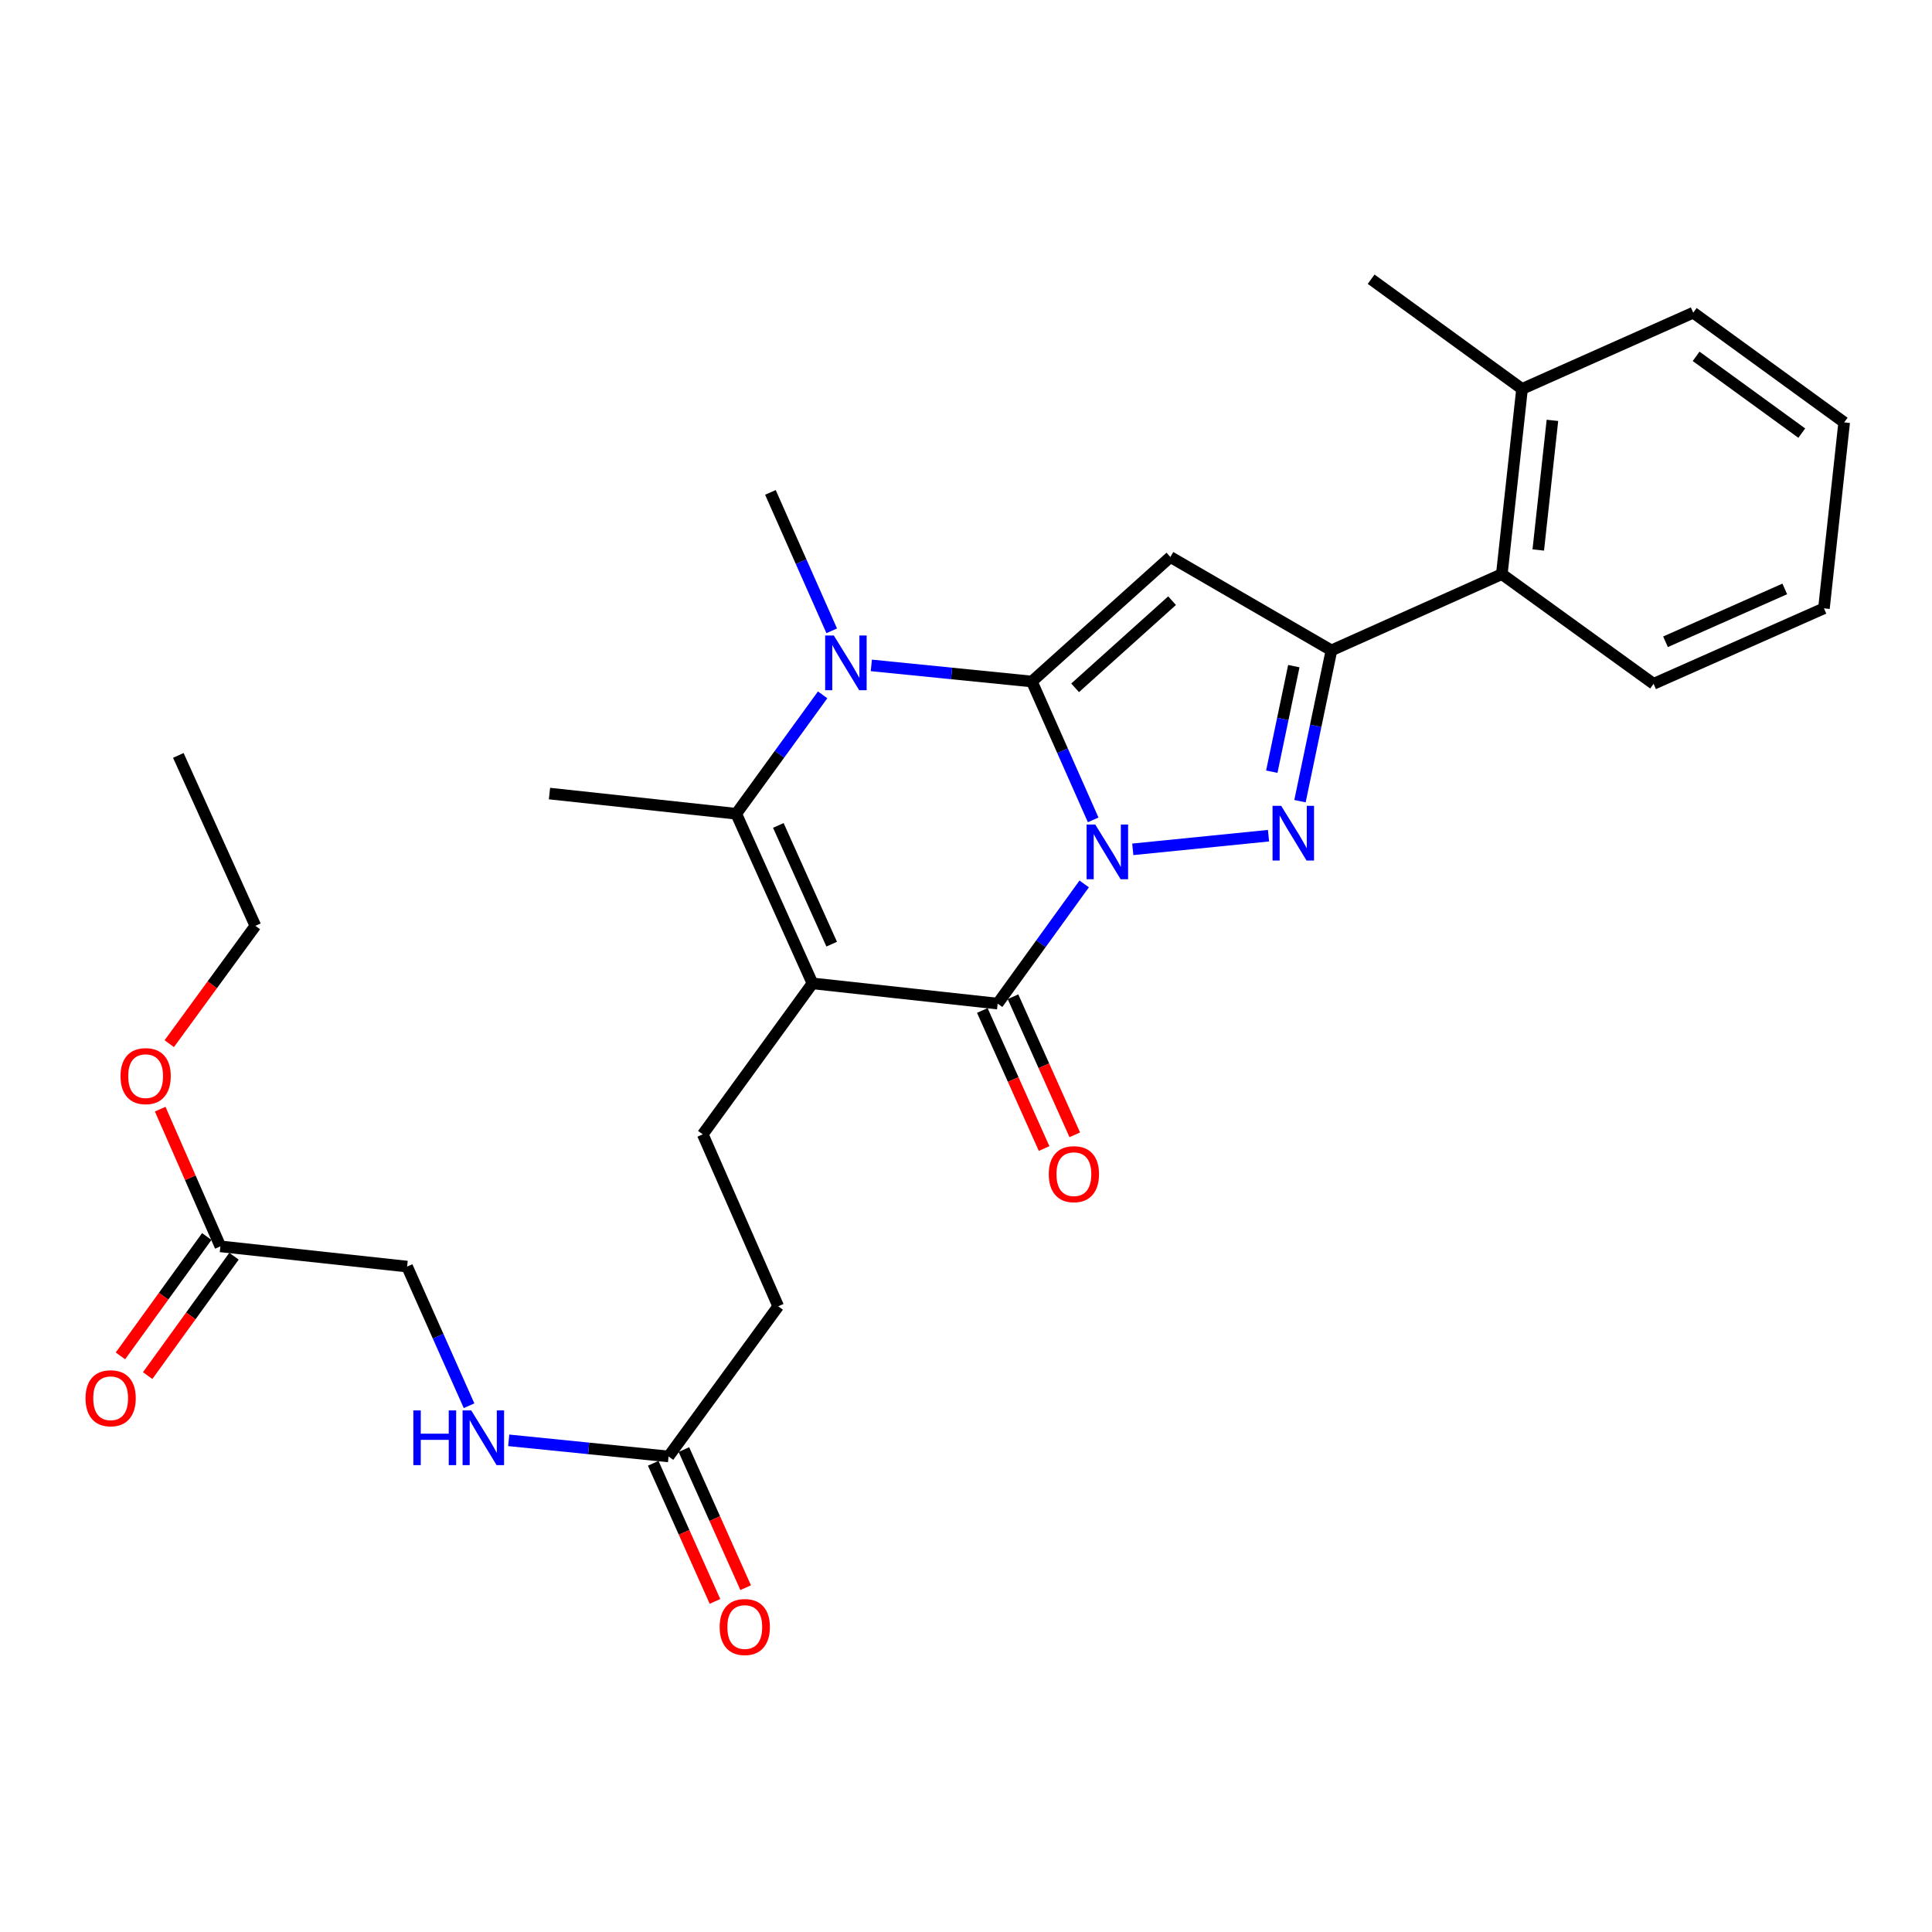 <?xml version='1.0' encoding='iso-8859-1'?>
<svg version='1.1' baseProfile='full'
              xmlns='http://www.w3.org/2000/svg'
                      xmlns:rdkit='http://www.rdkit.org/xml'
                      xmlns:xlink='http://www.w3.org/1999/xlink'
                  xml:space='preserve'
width='1000px' height='1000px' viewBox='0 0 1000 1000'>
<!-- END OF HEADER -->
<rect style='opacity:1.0;fill:#FFFFFF;stroke:none' width='1000' height='1000' x='0' y='0'> </rect>
<path class='bond-0' d='M 565.823,424.367 L 549.957,388.557' style='fill:none;fill-rule:evenodd;stroke:#0000FF;stroke-width:6px;stroke-linecap:butt;stroke-linejoin:miter;stroke-opacity:1' />
<path class='bond-0' d='M 549.957,388.557 L 534.09,352.747' style='fill:none;fill-rule:evenodd;stroke:#000000;stroke-width:6px;stroke-linecap:butt;stroke-linejoin:miter;stroke-opacity:1' />
<path class='bond-2' d='M 586.323,439.615 L 656.579,432.553' style='fill:none;fill-rule:evenodd;stroke:#0000FF;stroke-width:6px;stroke-linecap:butt;stroke-linejoin:miter;stroke-opacity:1' />
<path class='bond-3' d='M 561.175,457.521 L 538.78,488.492' style='fill:none;fill-rule:evenodd;stroke:#0000FF;stroke-width:6px;stroke-linecap:butt;stroke-linejoin:miter;stroke-opacity:1' />
<path class='bond-3' d='M 538.78,488.492 L 516.385,519.464' style='fill:none;fill-rule:evenodd;stroke:#000000;stroke-width:6px;stroke-linecap:butt;stroke-linejoin:miter;stroke-opacity:1' />
<path class='bond-4' d='M 534.09,352.747 L 605.784,288.303' style='fill:none;fill-rule:evenodd;stroke:#000000;stroke-width:6px;stroke-linecap:butt;stroke-linejoin:miter;stroke-opacity:1' />
<path class='bond-4' d='M 556.474,356.019 L 606.659,310.907' style='fill:none;fill-rule:evenodd;stroke:#000000;stroke-width:6px;stroke-linecap:butt;stroke-linejoin:miter;stroke-opacity:1' />
<path class='bond-5' d='M 534.09,352.747 L 492.544,348.576' style='fill:none;fill-rule:evenodd;stroke:#000000;stroke-width:6px;stroke-linecap:butt;stroke-linejoin:miter;stroke-opacity:1' />
<path class='bond-5' d='M 492.544,348.576 L 450.998,344.404' style='fill:none;fill-rule:evenodd;stroke:#0000FF;stroke-width:6px;stroke-linecap:butt;stroke-linejoin:miter;stroke-opacity:1' />
<path class='bond-1' d='M 420.53,508.997 L 516.385,519.464' style='fill:none;fill-rule:evenodd;stroke:#000000;stroke-width:6px;stroke-linecap:butt;stroke-linejoin:miter;stroke-opacity:1' />
<path class='bond-7' d='M 420.53,508.997 L 381.078,421.203' style='fill:none;fill-rule:evenodd;stroke:#000000;stroke-width:6px;stroke-linecap:butt;stroke-linejoin:miter;stroke-opacity:1' />
<path class='bond-7' d='M 430.48,488.698 L 402.864,427.241' style='fill:none;fill-rule:evenodd;stroke:#000000;stroke-width:6px;stroke-linecap:butt;stroke-linejoin:miter;stroke-opacity:1' />
<path class='bond-8' d='M 420.53,508.997 L 363.749,587.137' style='fill:none;fill-rule:evenodd;stroke:#000000;stroke-width:6px;stroke-linecap:butt;stroke-linejoin:miter;stroke-opacity:1' />
<path class='bond-6' d='M 672.865,414.687 L 681.009,375.662' style='fill:none;fill-rule:evenodd;stroke:#0000FF;stroke-width:6px;stroke-linecap:butt;stroke-linejoin:miter;stroke-opacity:1' />
<path class='bond-6' d='M 681.009,375.662 L 689.152,336.636' style='fill:none;fill-rule:evenodd;stroke:#000000;stroke-width:6px;stroke-linecap:butt;stroke-linejoin:miter;stroke-opacity:1' />
<path class='bond-6' d='M 658.279,399.426 L 663.979,372.108' style='fill:none;fill-rule:evenodd;stroke:#0000FF;stroke-width:6px;stroke-linecap:butt;stroke-linejoin:miter;stroke-opacity:1' />
<path class='bond-6' d='M 663.979,372.108 L 669.679,344.79' style='fill:none;fill-rule:evenodd;stroke:#000000;stroke-width:6px;stroke-linecap:butt;stroke-linejoin:miter;stroke-opacity:1' />
<path class='bond-11' d='M 508.445,523.016 L 524.432,558.749' style='fill:none;fill-rule:evenodd;stroke:#000000;stroke-width:6px;stroke-linecap:butt;stroke-linejoin:miter;stroke-opacity:1' />
<path class='bond-11' d='M 524.432,558.749 L 540.418,594.481' style='fill:none;fill-rule:evenodd;stroke:#FF0000;stroke-width:6px;stroke-linecap:butt;stroke-linejoin:miter;stroke-opacity:1' />
<path class='bond-11' d='M 524.325,515.912 L 540.311,551.644' style='fill:none;fill-rule:evenodd;stroke:#000000;stroke-width:6px;stroke-linecap:butt;stroke-linejoin:miter;stroke-opacity:1' />
<path class='bond-11' d='M 540.311,551.644 L 556.298,587.377' style='fill:none;fill-rule:evenodd;stroke:#FF0000;stroke-width:6px;stroke-linecap:butt;stroke-linejoin:miter;stroke-opacity:1' />
<path class='bond-29' d='M 605.784,288.303 L 689.152,336.636' style='fill:none;fill-rule:evenodd;stroke:#000000;stroke-width:6px;stroke-linecap:butt;stroke-linejoin:miter;stroke-opacity:1' />
<path class='bond-19' d='M 430.498,326.511 L 414.632,290.692' style='fill:none;fill-rule:evenodd;stroke:#0000FF;stroke-width:6px;stroke-linecap:butt;stroke-linejoin:miter;stroke-opacity:1' />
<path class='bond-19' d='M 414.632,290.692 L 398.765,254.872' style='fill:none;fill-rule:evenodd;stroke:#000000;stroke-width:6px;stroke-linecap:butt;stroke-linejoin:miter;stroke-opacity:1' />
<path class='bond-30' d='M 425.797,359.657 L 403.438,390.43' style='fill:none;fill-rule:evenodd;stroke:#0000FF;stroke-width:6px;stroke-linecap:butt;stroke-linejoin:miter;stroke-opacity:1' />
<path class='bond-30' d='M 403.438,390.43 L 381.078,421.203' style='fill:none;fill-rule:evenodd;stroke:#000000;stroke-width:6px;stroke-linecap:butt;stroke-linejoin:miter;stroke-opacity:1' />
<path class='bond-9' d='M 689.152,336.636 L 777.342,297.165' style='fill:none;fill-rule:evenodd;stroke:#000000;stroke-width:6px;stroke-linecap:butt;stroke-linejoin:miter;stroke-opacity:1' />
<path class='bond-20' d='M 381.078,421.203 L 284.412,410.745' style='fill:none;fill-rule:evenodd;stroke:#000000;stroke-width:6px;stroke-linecap:butt;stroke-linejoin:miter;stroke-opacity:1' />
<path class='bond-17' d='M 363.749,587.137 L 402.805,676.13' style='fill:none;fill-rule:evenodd;stroke:#000000;stroke-width:6px;stroke-linecap:butt;stroke-linejoin:miter;stroke-opacity:1' />
<path class='bond-14' d='M 777.342,297.165 L 787.809,201.31' style='fill:none;fill-rule:evenodd;stroke:#000000;stroke-width:6px;stroke-linecap:butt;stroke-linejoin:miter;stroke-opacity:1' />
<path class='bond-14' d='M 796.206,284.676 L 803.533,217.577' style='fill:none;fill-rule:evenodd;stroke:#000000;stroke-width:6px;stroke-linecap:butt;stroke-linejoin:miter;stroke-opacity:1' />
<path class='bond-22' d='M 777.342,297.165 L 855.888,353.946' style='fill:none;fill-rule:evenodd;stroke:#000000;stroke-width:6px;stroke-linecap:butt;stroke-linejoin:miter;stroke-opacity:1' />
<path class='bond-10' d='M 346.044,753.853 L 402.805,676.13' style='fill:none;fill-rule:evenodd;stroke:#000000;stroke-width:6px;stroke-linecap:butt;stroke-linejoin:miter;stroke-opacity:1' />
<path class='bond-13' d='M 346.044,753.853 L 304.681,749.684' style='fill:none;fill-rule:evenodd;stroke:#000000;stroke-width:6px;stroke-linecap:butt;stroke-linejoin:miter;stroke-opacity:1' />
<path class='bond-13' d='M 304.681,749.684 L 263.318,745.514' style='fill:none;fill-rule:evenodd;stroke:#0000FF;stroke-width:6px;stroke-linecap:butt;stroke-linejoin:miter;stroke-opacity:1' />
<path class='bond-15' d='M 338.103,757.405 L 354.087,793.142' style='fill:none;fill-rule:evenodd;stroke:#000000;stroke-width:6px;stroke-linecap:butt;stroke-linejoin:miter;stroke-opacity:1' />
<path class='bond-15' d='M 354.087,793.142 L 370.07,828.879' style='fill:none;fill-rule:evenodd;stroke:#FF0000;stroke-width:6px;stroke-linecap:butt;stroke-linejoin:miter;stroke-opacity:1' />
<path class='bond-15' d='M 353.984,750.302 L 369.967,786.039' style='fill:none;fill-rule:evenodd;stroke:#000000;stroke-width:6px;stroke-linecap:butt;stroke-linejoin:miter;stroke-opacity:1' />
<path class='bond-15' d='M 369.967,786.039 L 385.95,821.777' style='fill:none;fill-rule:evenodd;stroke:#FF0000;stroke-width:6px;stroke-linecap:butt;stroke-linejoin:miter;stroke-opacity:1' />
<path class='bond-12' d='M 114.07,645.115 L 210.718,655.582' style='fill:none;fill-rule:evenodd;stroke:#000000;stroke-width:6px;stroke-linecap:butt;stroke-linejoin:miter;stroke-opacity:1' />
<path class='bond-16' d='M 107.022,640.018 L 84.677,670.914' style='fill:none;fill-rule:evenodd;stroke:#000000;stroke-width:6px;stroke-linecap:butt;stroke-linejoin:miter;stroke-opacity:1' />
<path class='bond-16' d='M 84.677,670.914 L 62.332,701.811' style='fill:none;fill-rule:evenodd;stroke:#FF0000;stroke-width:6px;stroke-linecap:butt;stroke-linejoin:miter;stroke-opacity:1' />
<path class='bond-16' d='M 121.119,650.213 L 98.773,681.109' style='fill:none;fill-rule:evenodd;stroke:#000000;stroke-width:6px;stroke-linecap:butt;stroke-linejoin:miter;stroke-opacity:1' />
<path class='bond-16' d='M 98.773,681.109 L 76.428,712.006' style='fill:none;fill-rule:evenodd;stroke:#FF0000;stroke-width:6px;stroke-linecap:butt;stroke-linejoin:miter;stroke-opacity:1' />
<path class='bond-21' d='M 114.07,645.115 L 98.492,609.604' style='fill:none;fill-rule:evenodd;stroke:#000000;stroke-width:6px;stroke-linecap:butt;stroke-linejoin:miter;stroke-opacity:1' />
<path class='bond-21' d='M 98.492,609.604 L 82.914,574.092' style='fill:none;fill-rule:evenodd;stroke:#FF0000;stroke-width:6px;stroke-linecap:butt;stroke-linejoin:miter;stroke-opacity:1' />
<path class='bond-18' d='M 242.785,727.604 L 226.751,691.593' style='fill:none;fill-rule:evenodd;stroke:#0000FF;stroke-width:6px;stroke-linecap:butt;stroke-linejoin:miter;stroke-opacity:1' />
<path class='bond-18' d='M 226.751,691.593 L 210.718,655.582' style='fill:none;fill-rule:evenodd;stroke:#000000;stroke-width:6px;stroke-linecap:butt;stroke-linejoin:miter;stroke-opacity:1' />
<path class='bond-23' d='M 787.809,201.31 L 709.699,144.52' style='fill:none;fill-rule:evenodd;stroke:#000000;stroke-width:6px;stroke-linecap:butt;stroke-linejoin:miter;stroke-opacity:1' />
<path class='bond-24' d='M 787.809,201.31 L 876.416,161.849' style='fill:none;fill-rule:evenodd;stroke:#000000;stroke-width:6px;stroke-linecap:butt;stroke-linejoin:miter;stroke-opacity:1' />
<path class='bond-25' d='M 87.606,540.198 L 109.894,509.699' style='fill:none;fill-rule:evenodd;stroke:#FF0000;stroke-width:6px;stroke-linecap:butt;stroke-linejoin:miter;stroke-opacity:1' />
<path class='bond-25' d='M 109.894,509.699 L 132.182,479.201' style='fill:none;fill-rule:evenodd;stroke:#000000;stroke-width:6px;stroke-linecap:butt;stroke-linejoin:miter;stroke-opacity:1' />
<path class='bond-27' d='M 855.888,353.946 L 944.069,314.871' style='fill:none;fill-rule:evenodd;stroke:#000000;stroke-width:6px;stroke-linecap:butt;stroke-linejoin:miter;stroke-opacity:1' />
<path class='bond-27' d='M 862.067,332.18 L 923.794,304.827' style='fill:none;fill-rule:evenodd;stroke:#000000;stroke-width:6px;stroke-linecap:butt;stroke-linejoin:miter;stroke-opacity:1' />
<path class='bond-31' d='M 876.416,161.849 L 954.545,218.63' style='fill:none;fill-rule:evenodd;stroke:#000000;stroke-width:6px;stroke-linecap:butt;stroke-linejoin:miter;stroke-opacity:1' />
<path class='bond-31' d='M 877.908,184.439 L 932.599,224.185' style='fill:none;fill-rule:evenodd;stroke:#000000;stroke-width:6px;stroke-linecap:butt;stroke-linejoin:miter;stroke-opacity:1' />
<path class='bond-26' d='M 132.182,479.201 L 92.305,391' style='fill:none;fill-rule:evenodd;stroke:#000000;stroke-width:6px;stroke-linecap:butt;stroke-linejoin:miter;stroke-opacity:1' />
<path class='bond-28' d='M 944.069,314.871 L 954.545,218.63' style='fill:none;fill-rule:evenodd;stroke:#000000;stroke-width:6px;stroke-linecap:butt;stroke-linejoin:miter;stroke-opacity:1' />
<path  class='atom-0' d='M 566.905 426.778
L 576.185 441.778
Q 577.105 443.258, 578.585 445.938
Q 580.065 448.618, 580.145 448.778
L 580.145 426.778
L 583.905 426.778
L 583.905 455.098
L 580.025 455.098
L 570.065 438.698
Q 568.905 436.778, 567.665 434.578
Q 566.465 432.378, 566.105 431.698
L 566.105 455.098
L 562.425 455.098
L 562.425 426.778
L 566.905 426.778
' fill='#0000FF'/>
<path  class='atom-3' d='M 663.147 417.104
L 672.427 432.104
Q 673.347 433.584, 674.827 436.264
Q 676.307 438.944, 676.387 439.104
L 676.387 417.104
L 680.147 417.104
L 680.147 445.424
L 676.267 445.424
L 666.307 429.024
Q 665.147 427.104, 663.907 424.904
Q 662.707 422.704, 662.347 422.024
L 662.347 445.424
L 658.667 445.424
L 658.667 417.104
L 663.147 417.104
' fill='#0000FF'/>
<path  class='atom-6' d='M 431.579 328.923
L 440.859 343.923
Q 441.779 345.403, 443.259 348.083
Q 444.739 350.763, 444.819 350.923
L 444.819 328.923
L 448.579 328.923
L 448.579 357.243
L 444.699 357.243
L 434.739 340.843
Q 433.579 338.923, 432.339 336.723
Q 431.139 334.523, 430.779 333.843
L 430.779 357.243
L 427.099 357.243
L 427.099 328.923
L 431.579 328.923
' fill='#0000FF'/>
<path  class='atom-12' d='M 542.846 607.745
Q 542.846 600.945, 546.206 597.145
Q 549.566 593.345, 555.846 593.345
Q 562.126 593.345, 565.486 597.145
Q 568.846 600.945, 568.846 607.745
Q 568.846 614.625, 565.446 618.545
Q 562.046 622.425, 555.846 622.425
Q 549.606 622.425, 546.206 618.545
Q 542.846 614.665, 542.846 607.745
M 555.846 619.225
Q 560.166 619.225, 562.486 616.345
Q 564.846 613.425, 564.846 607.745
Q 564.846 602.185, 562.486 599.385
Q 560.166 596.545, 555.846 596.545
Q 551.526 596.545, 549.166 599.345
Q 546.846 602.145, 546.846 607.745
Q 546.846 613.465, 549.166 616.345
Q 551.526 619.225, 555.846 619.225
' fill='#FF0000'/>
<path  class='atom-14' d='M 213.949 730.029
L 217.789 730.029
L 217.789 742.069
L 232.269 742.069
L 232.269 730.029
L 236.109 730.029
L 236.109 758.349
L 232.269 758.349
L 232.269 745.269
L 217.789 745.269
L 217.789 758.349
L 213.949 758.349
L 213.949 730.029
' fill='#0000FF'/>
<path  class='atom-14' d='M 243.909 730.029
L 253.189 745.029
Q 254.109 746.509, 255.589 749.189
Q 257.069 751.869, 257.149 752.029
L 257.149 730.029
L 260.909 730.029
L 260.909 758.349
L 257.029 758.349
L 247.069 741.949
Q 245.909 740.029, 244.669 737.829
Q 243.469 735.629, 243.109 734.949
L 243.109 758.349
L 239.429 758.349
L 239.429 730.029
L 243.909 730.029
' fill='#0000FF'/>
<path  class='atom-16' d='M 372.495 842.144
Q 372.495 835.344, 375.855 831.544
Q 379.215 827.744, 385.495 827.744
Q 391.775 827.744, 395.135 831.544
Q 398.495 835.344, 398.495 842.144
Q 398.495 849.024, 395.095 852.944
Q 391.695 856.824, 385.495 856.824
Q 379.255 856.824, 375.855 852.944
Q 372.495 849.064, 372.495 842.144
M 385.495 853.624
Q 389.815 853.624, 392.135 850.744
Q 394.495 847.824, 394.495 842.144
Q 394.495 836.584, 392.135 833.784
Q 389.815 830.944, 385.495 830.944
Q 381.175 830.944, 378.815 833.744
Q 376.495 836.544, 376.495 842.144
Q 376.495 847.864, 378.815 850.744
Q 381.175 853.624, 385.495 853.624
' fill='#FF0000'/>
<path  class='atom-17' d='M 44.271 723.731
Q 44.271 716.931, 47.631 713.131
Q 50.991 709.331, 57.271 709.331
Q 63.551 709.331, 66.911 713.131
Q 70.271 716.931, 70.271 723.731
Q 70.271 730.611, 66.871 734.531
Q 63.471 738.411, 57.271 738.411
Q 51.031 738.411, 47.631 734.531
Q 44.271 730.651, 44.271 723.731
M 57.271 735.211
Q 61.591 735.211, 63.911 732.331
Q 66.271 729.411, 66.271 723.731
Q 66.271 718.171, 63.911 715.371
Q 61.591 712.531, 57.271 712.531
Q 52.951 712.531, 50.591 715.331
Q 48.271 718.131, 48.271 723.731
Q 48.271 729.451, 50.591 732.331
Q 52.951 735.211, 57.271 735.211
' fill='#FF0000'/>
<path  class='atom-22' d='M 62.383 557.005
Q 62.383 550.205, 65.743 546.405
Q 69.103 542.605, 75.382 542.605
Q 81.662 542.605, 85.022 546.405
Q 88.382 550.205, 88.382 557.005
Q 88.382 563.885, 84.983 567.805
Q 81.582 571.685, 75.382 571.685
Q 69.142 571.685, 65.743 567.805
Q 62.383 563.925, 62.383 557.005
M 75.382 568.485
Q 79.703 568.485, 82.022 565.605
Q 84.382 562.685, 84.382 557.005
Q 84.382 551.445, 82.022 548.645
Q 79.703 545.805, 75.382 545.805
Q 71.062 545.805, 68.703 548.605
Q 66.382 551.405, 66.382 557.005
Q 66.382 562.725, 68.703 565.605
Q 71.062 568.485, 75.382 568.485
' fill='#FF0000'/>
</svg>
